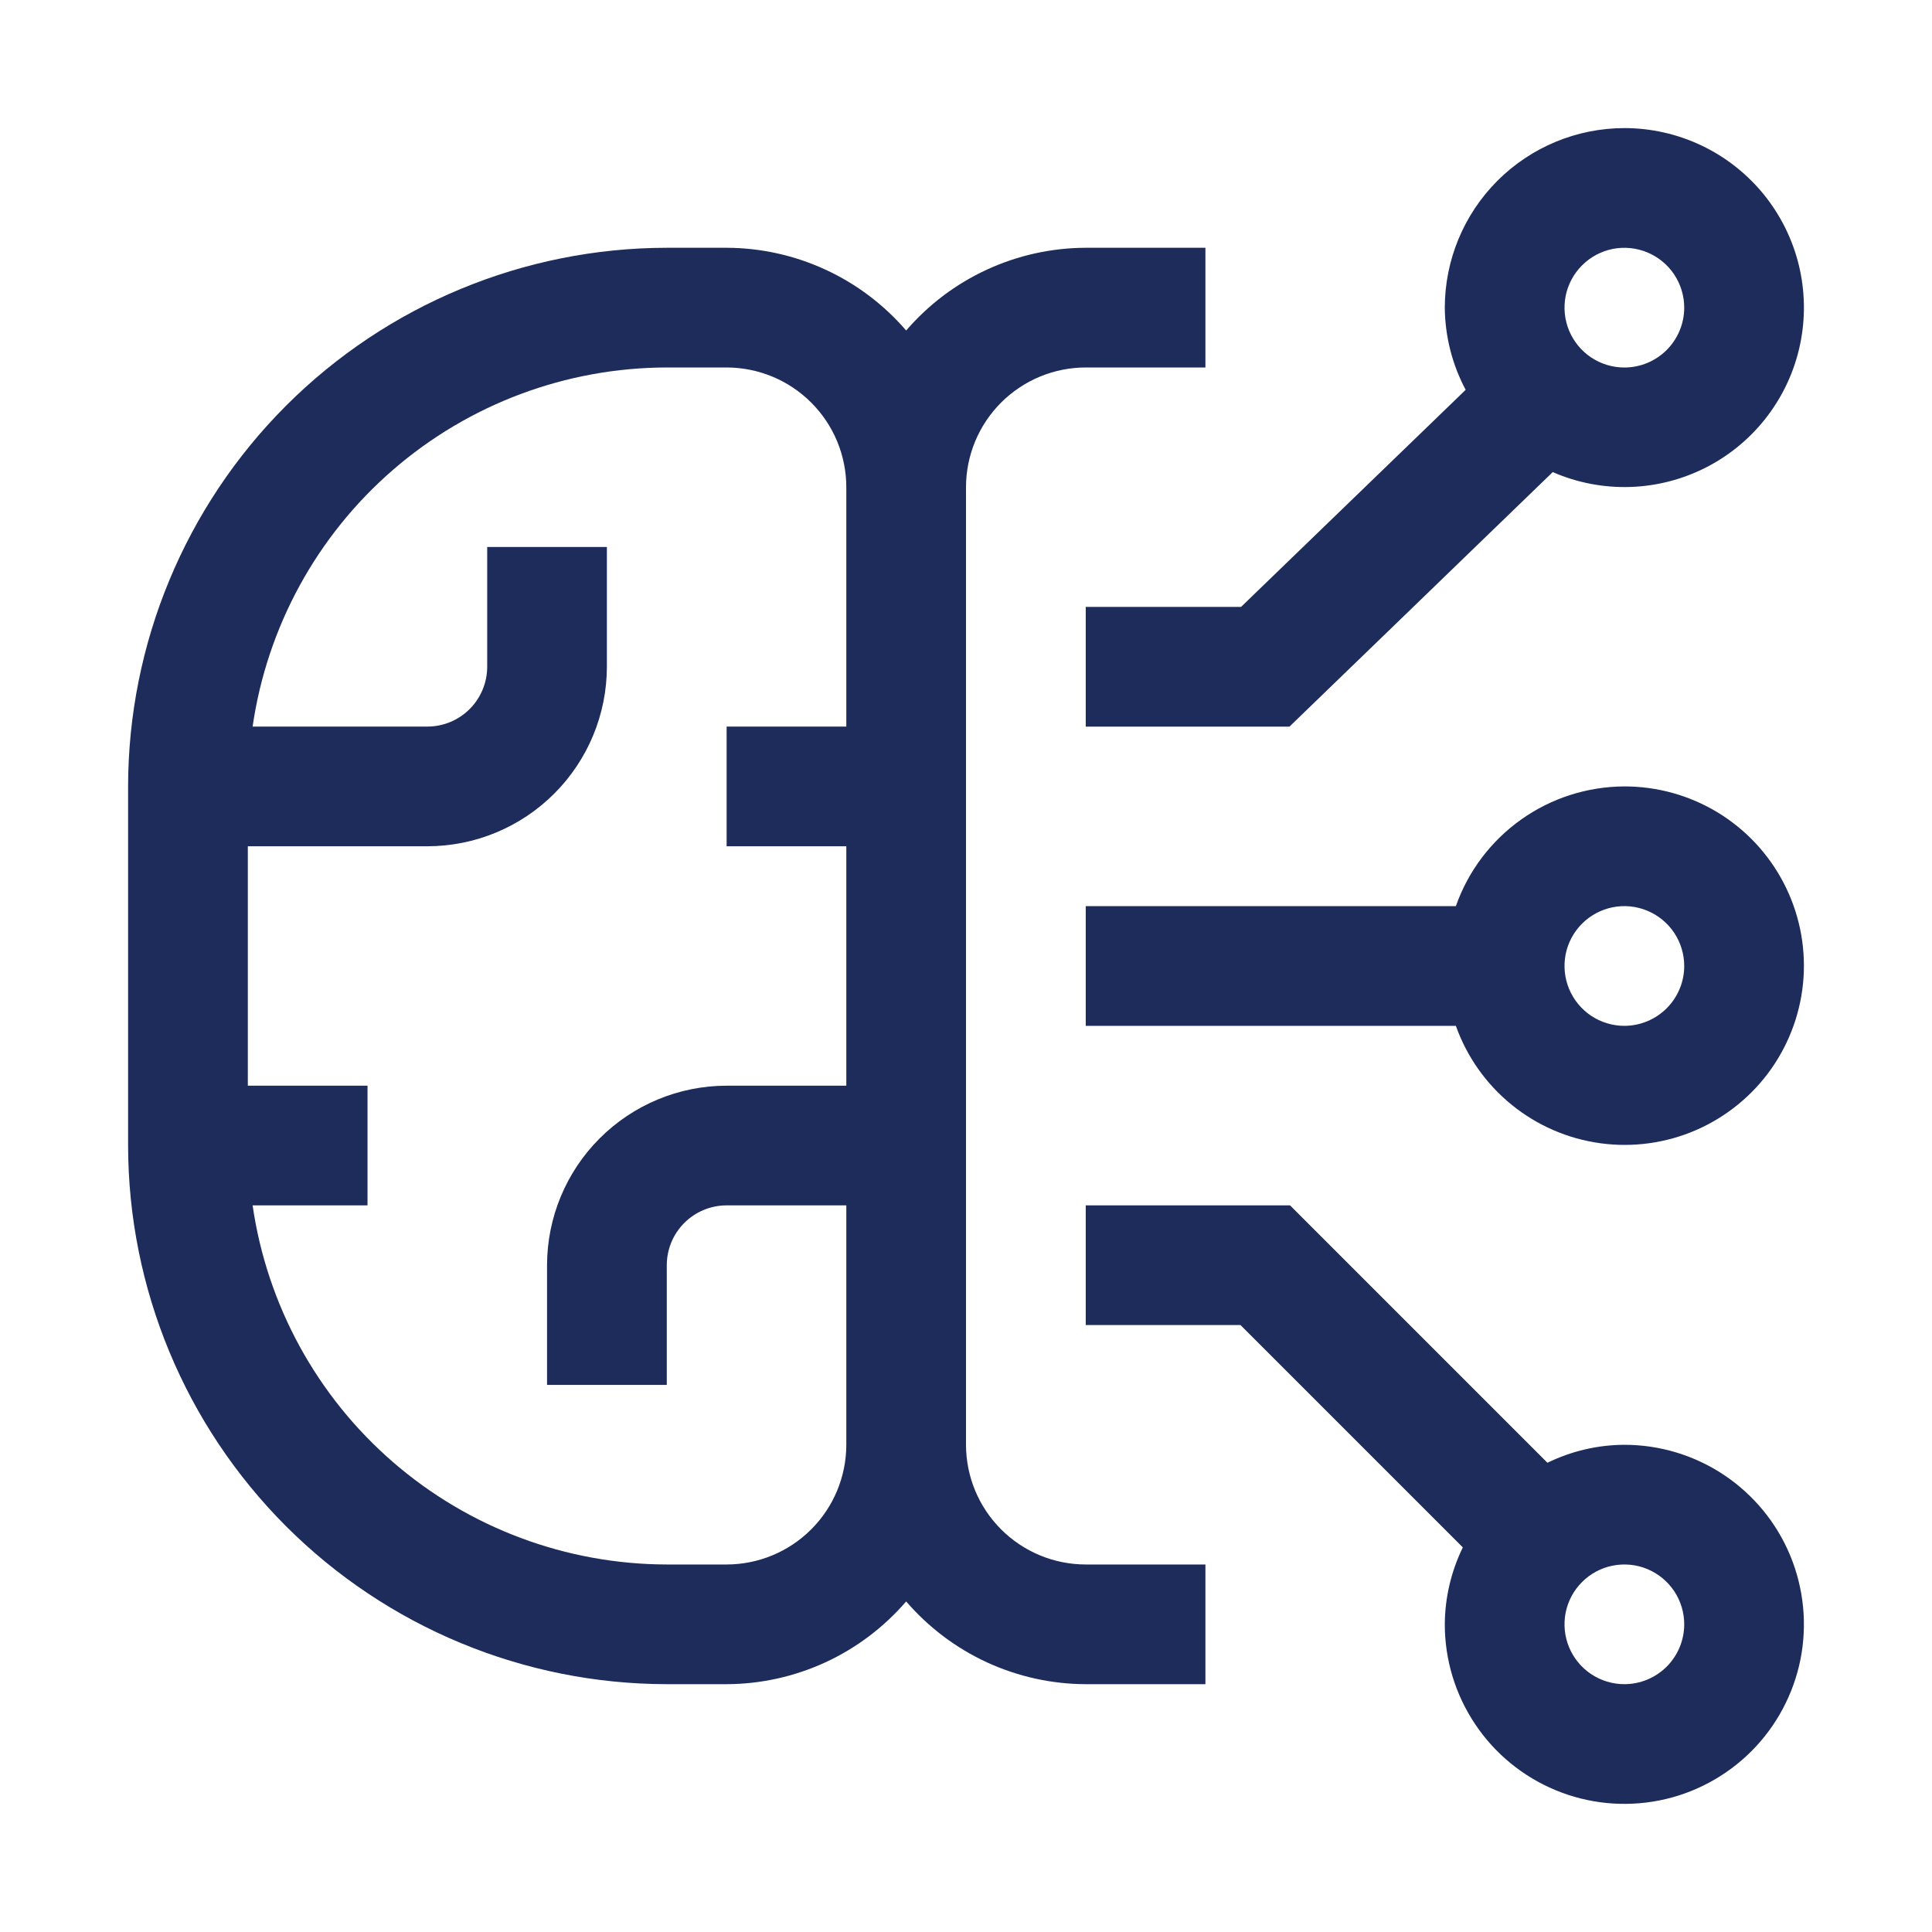 <svg width="40" height="40" viewBox="0 0 40 40" fill="none" xmlns="http://www.w3.org/2000/svg">
<g clip-path="url(#clip0_430_203)">
<path d="M33.631 29.913C33.078 29.915 32.534 30.043 32.038 30.285L26.709 24.956H22.479V27.434H25.683L30.286 32.037C30.044 32.534 29.916 33.078 29.913 33.63C29.913 34.365 30.131 35.084 30.54 35.695C30.948 36.307 31.529 36.783 32.208 37.064C32.887 37.346 33.635 37.419 34.356 37.276C35.077 37.133 35.739 36.778 36.259 36.259C36.779 35.739 37.133 35.076 37.277 34.355C37.42 33.634 37.346 32.887 37.065 32.207C36.784 31.528 36.307 30.948 35.696 30.539C35.085 30.131 34.366 29.913 33.631 29.913ZM33.631 34.869C33.386 34.869 33.146 34.796 32.942 34.66C32.739 34.524 32.58 34.331 32.486 34.104C32.392 33.878 32.368 33.629 32.415 33.388C32.463 33.148 32.581 32.927 32.755 32.754C32.928 32.581 33.149 32.462 33.389 32.415C33.629 32.367 33.879 32.391 34.105 32.485C34.331 32.579 34.525 32.738 34.661 32.941C34.797 33.145 34.87 33.385 34.87 33.63C34.87 33.959 34.739 34.273 34.507 34.506C34.274 34.738 33.959 34.869 33.631 34.869Z" fill="#1D2C5B"/>
<path d="M33.631 16.282C32.864 16.285 32.118 16.524 31.493 16.968C30.868 17.412 30.396 18.038 30.142 18.761H22.479V21.239H30.142C30.37 21.88 30.77 22.445 31.298 22.874C31.826 23.303 32.462 23.578 33.136 23.67C33.81 23.762 34.496 23.667 35.12 23.395C35.743 23.123 36.28 22.685 36.672 22.129C37.063 21.573 37.294 20.92 37.34 20.241C37.385 19.562 37.243 18.884 36.929 18.281C36.615 17.677 36.142 17.172 35.56 16.819C34.978 16.467 34.311 16.281 33.631 16.282ZM33.631 21.239C33.386 21.239 33.146 21.166 32.942 21.03C32.739 20.894 32.58 20.7 32.486 20.474C32.392 20.247 32.368 19.998 32.415 19.758C32.463 19.517 32.581 19.297 32.755 19.123C32.928 18.95 33.149 18.832 33.389 18.784C33.629 18.736 33.879 18.761 34.105 18.855C34.331 18.949 34.525 19.107 34.661 19.311C34.797 19.515 34.87 19.755 34.87 20C34.87 20.328 34.739 20.643 34.507 20.875C34.274 21.108 33.959 21.238 33.631 21.239Z" fill="#1D2C5B"/>
<path d="M33.631 2.652C32.645 2.653 31.7 3.045 31.003 3.742C30.306 4.439 29.914 5.384 29.913 6.37C29.918 6.963 30.066 7.547 30.345 8.071L25.695 12.565H22.479V15.044H26.697L32.148 9.774C32.654 9.995 33.203 10.1 33.755 10.082C34.307 10.064 34.849 9.922 35.339 9.669C35.83 9.415 36.258 9.055 36.592 8.615C36.926 8.175 37.158 7.666 37.27 7.126C37.383 6.585 37.373 6.026 37.243 5.489C37.112 4.952 36.863 4.452 36.515 4.023C36.166 3.595 35.726 3.249 35.227 3.012C34.729 2.775 34.183 2.652 33.631 2.652ZM33.631 7.609C33.386 7.609 33.146 7.536 32.942 7.4C32.739 7.264 32.58 7.07 32.486 6.844C32.392 6.618 32.368 6.368 32.415 6.128C32.463 5.888 32.581 5.667 32.755 5.494C32.928 5.32 33.149 5.202 33.389 5.154C33.629 5.107 33.879 5.131 34.105 5.225C34.331 5.319 34.525 5.478 34.661 5.681C34.797 5.885 34.87 6.125 34.87 6.37C34.87 6.698 34.739 7.013 34.507 7.246C34.274 7.478 33.959 7.609 33.631 7.609Z" fill="#1D2C5B"/>
<path d="M22.478 7.608H24.957V5.13H22.478C21.772 5.132 21.075 5.286 20.433 5.582C19.792 5.877 19.222 6.307 18.761 6.843C18.3 6.307 17.73 5.877 17.089 5.582C16.447 5.286 15.75 5.132 15.044 5.13H13.805C10.848 5.133 8.013 6.309 5.922 8.4C3.832 10.491 2.656 13.325 2.652 16.282V23.717C2.656 26.674 3.832 29.508 5.922 31.599C8.013 33.69 10.848 34.866 13.805 34.869H15.044C15.75 34.867 16.447 34.712 17.089 34.417C17.73 34.121 18.3 33.691 18.761 33.156C19.222 33.691 19.792 34.121 20.433 34.417C21.075 34.712 21.772 34.867 22.478 34.869H24.957V32.391H22.478C21.821 32.39 21.192 32.129 20.727 31.664C20.262 31.2 20.001 30.57 20 29.913V10.086C20.001 9.429 20.262 8.799 20.727 8.335C21.192 7.87 21.821 7.609 22.478 7.608ZM15.044 32.391H13.805C11.721 32.387 9.708 31.634 8.134 30.269C6.559 28.904 5.529 27.018 5.23 24.956H7.609V22.478H5.131V17.521H8.848C9.834 17.52 10.778 17.128 11.475 16.431C12.172 15.734 12.564 14.789 12.565 13.804V11.325H10.087V13.804C10.087 14.132 9.956 14.447 9.724 14.68C9.492 14.912 9.177 15.043 8.848 15.043H5.23C5.529 12.981 6.559 11.095 8.134 9.73C9.708 8.365 11.721 7.612 13.805 7.608H15.044C15.701 7.609 16.331 7.87 16.795 8.335C17.26 8.799 17.521 9.429 17.522 10.086V15.043H15.044V17.521H17.522V22.478H15.044C14.058 22.479 13.113 22.871 12.416 23.568C11.719 24.265 11.327 25.209 11.326 26.195V28.673H13.805V26.195C13.805 25.867 13.935 25.552 14.168 25.319C14.4 25.087 14.715 24.956 15.044 24.956H17.522V29.913C17.521 30.57 17.26 31.2 16.795 31.664C16.331 32.129 15.701 32.39 15.044 32.391Z" fill="#1D2C5B"/>
</g>
<defs>
<clipPath id="clip0_430_203">
<rect width="39.652" height="39.652" fill="white" transform="translate(0.174 0.174)"/>
</clipPath>
</defs>
</svg>
